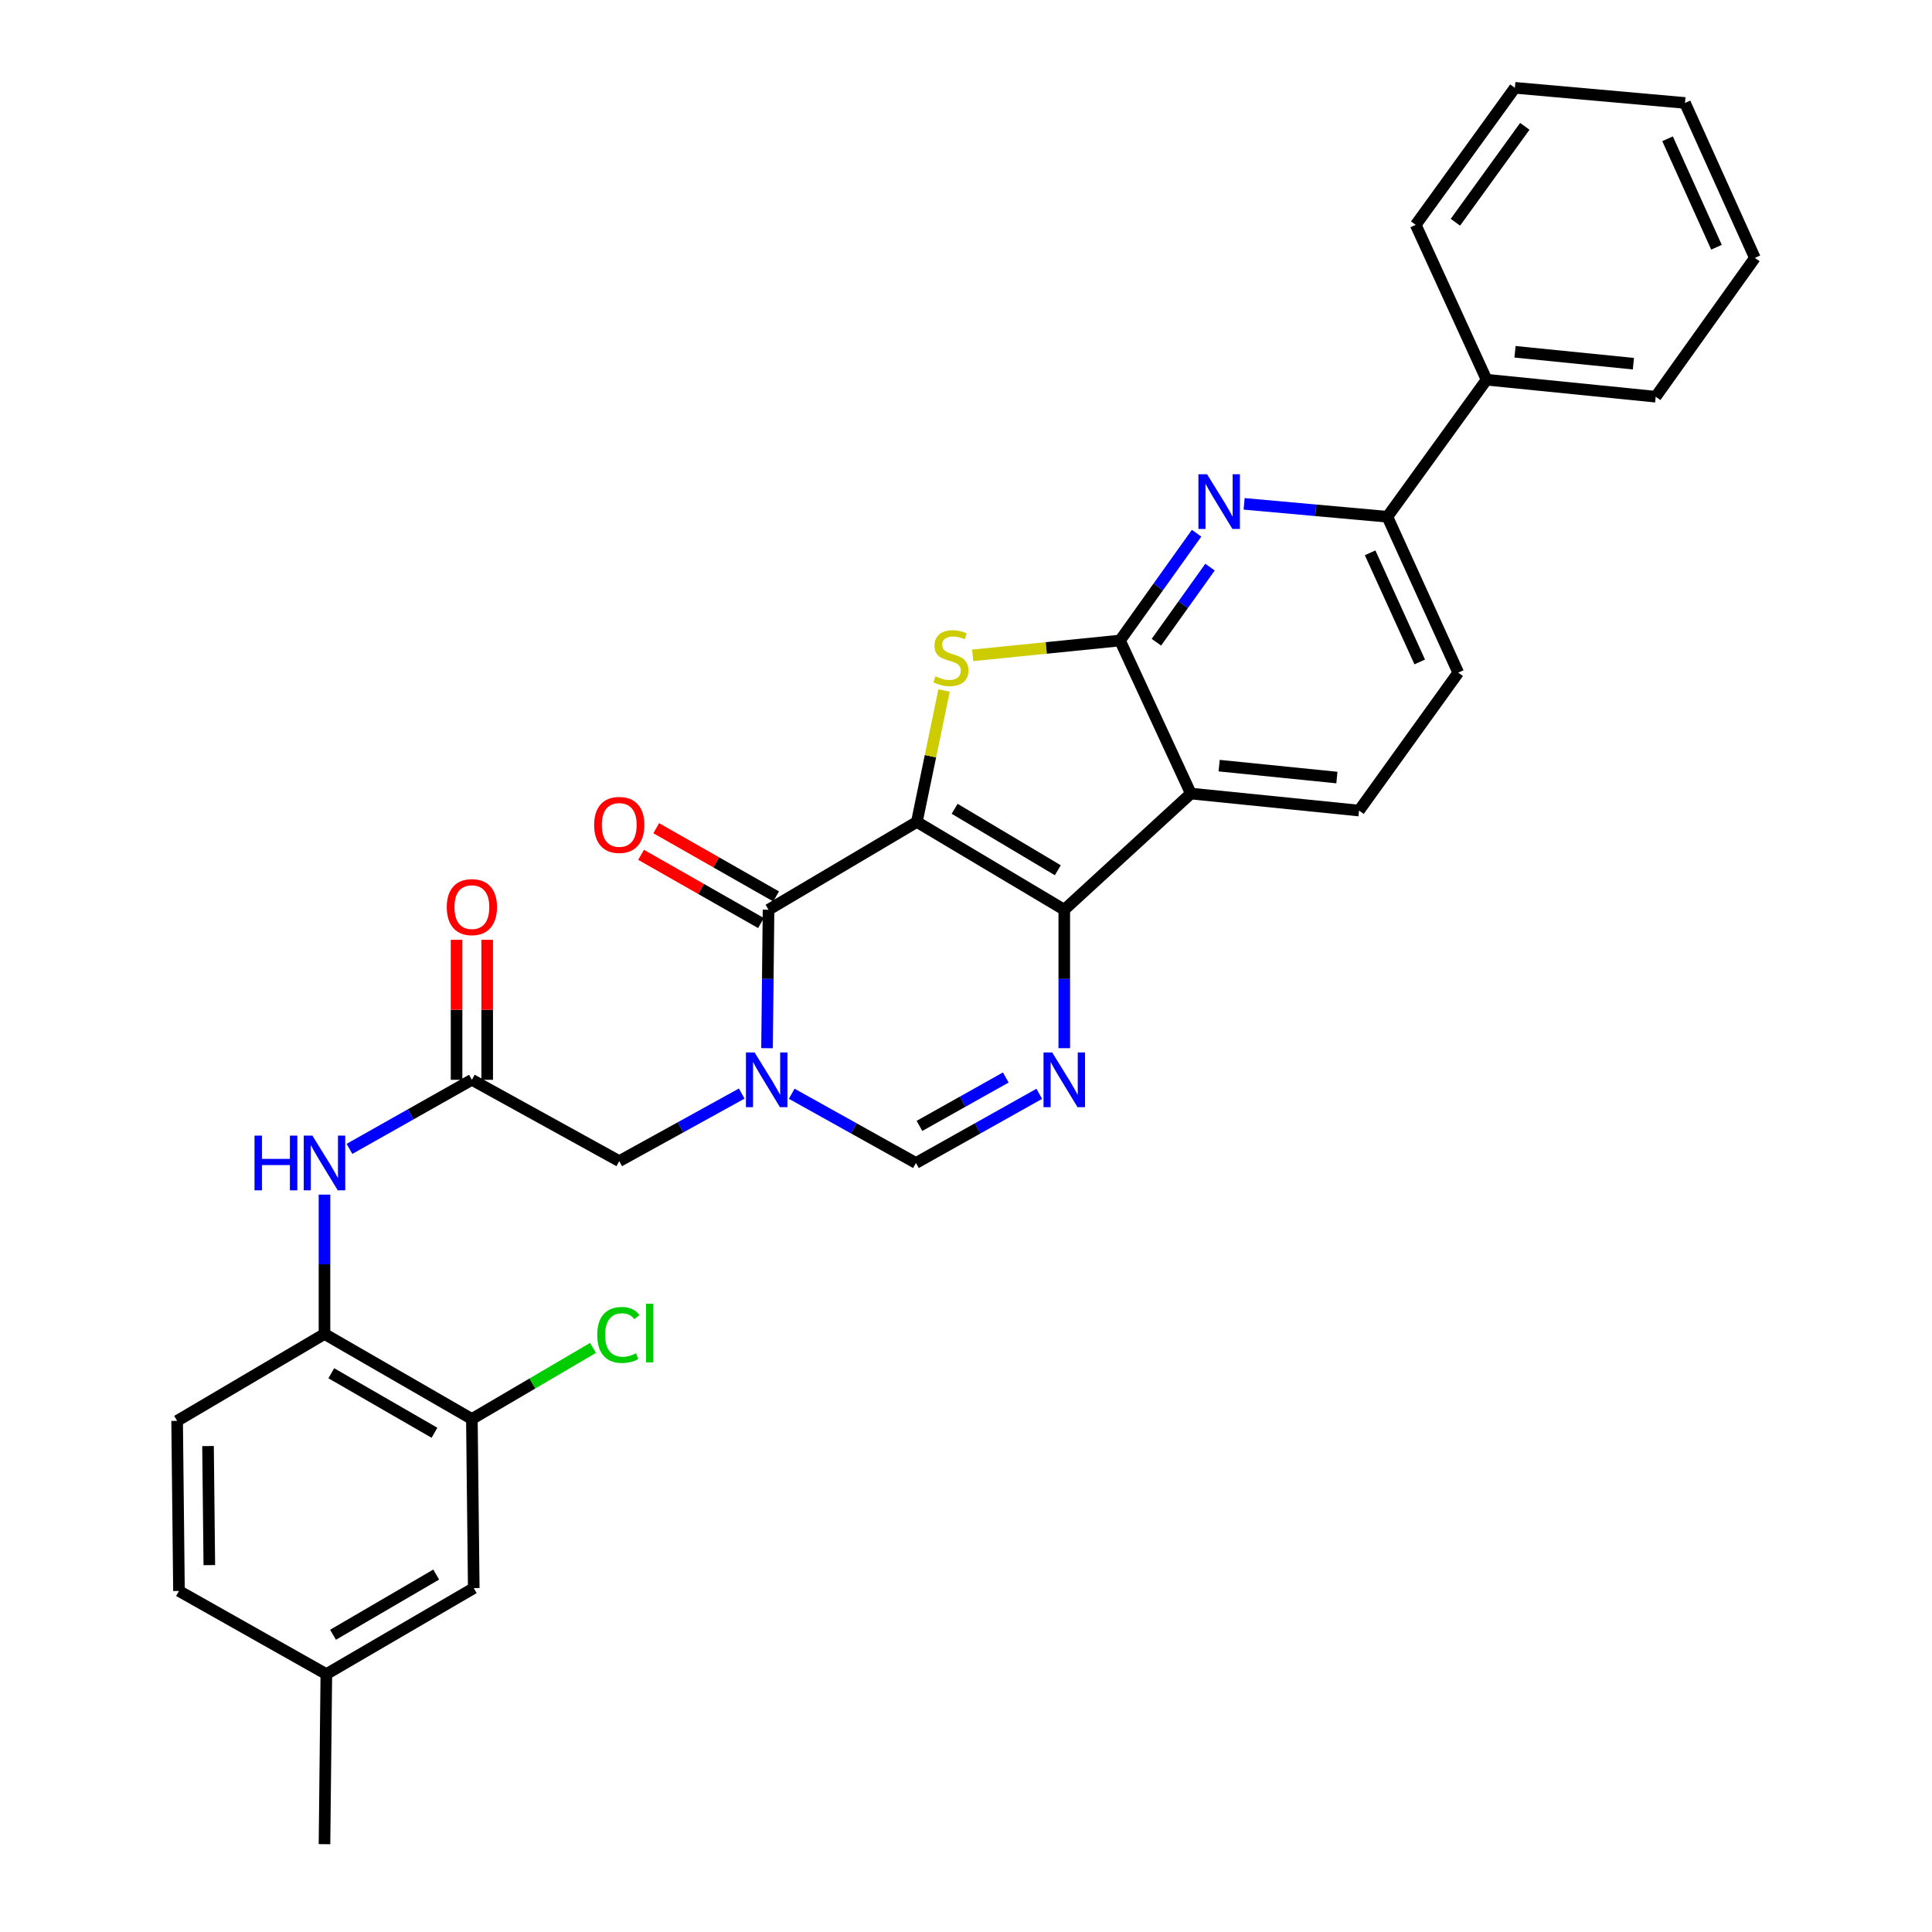 <?xml version='1.0' encoding='iso-8859-1'?>
<svg version='1.1' baseProfile='full'
              xmlns='http://www.w3.org/2000/svg'
                      xmlns:rdkit='http://www.rdkit.org/xml'
                      xmlns:xlink='http://www.w3.org/1999/xlink'
                  xml:space='preserve'
width='1000px' height='1000px' viewBox='0 0 1000 1000'>
<!-- END OF HEADER -->
<rect style='opacity:1.0;fill:#FFFFFF;stroke:none' width='1000' height='1000' x='0' y='0'> </rect>
<path class='bond-0' d='M 474.559,425.43 L 550.864,470.878' style='fill:none;fill-rule:evenodd;stroke:#000000;stroke-width:6px;stroke-linecap:butt;stroke-linejoin:miter;stroke-opacity:1' />
<path class='bond-0' d='M 494.116,418.629 L 547.53,450.442' style='fill:none;fill-rule:evenodd;stroke:#000000;stroke-width:6px;stroke-linecap:butt;stroke-linejoin:miter;stroke-opacity:1' />
<path class='bond-1' d='M 474.559,425.43 L 481.6,391.414' style='fill:none;fill-rule:evenodd;stroke:#000000;stroke-width:6px;stroke-linecap:butt;stroke-linejoin:miter;stroke-opacity:1' />
<path class='bond-1' d='M 481.6,391.414 L 488.642,357.397' style='fill:none;fill-rule:evenodd;stroke:#CCCC00;stroke-width:6px;stroke-linecap:butt;stroke-linejoin:miter;stroke-opacity:1' />
<path class='bond-2' d='M 474.559,425.43 L 397.796,470.878' style='fill:none;fill-rule:evenodd;stroke:#000000;stroke-width:6px;stroke-linecap:butt;stroke-linejoin:miter;stroke-opacity:1' />
<path class='bond-5' d='M 550.864,470.878 L 616.382,410.741' style='fill:none;fill-rule:evenodd;stroke:#000000;stroke-width:6px;stroke-linecap:butt;stroke-linejoin:miter;stroke-opacity:1' />
<path class='bond-6' d='M 550.864,470.878 L 550.864,506.711' style='fill:none;fill-rule:evenodd;stroke:#000000;stroke-width:6px;stroke-linecap:butt;stroke-linejoin:miter;stroke-opacity:1' />
<path class='bond-6' d='M 550.864,506.711 L 550.864,542.543' style='fill:none;fill-rule:evenodd;stroke:#0000FF;stroke-width:6px;stroke-linecap:butt;stroke-linejoin:miter;stroke-opacity:1' />
<path class='bond-3' d='M 503.451,339.209 L 541.577,335.37' style='fill:none;fill-rule:evenodd;stroke:#CCCC00;stroke-width:6px;stroke-linecap:butt;stroke-linejoin:miter;stroke-opacity:1' />
<path class='bond-3' d='M 541.577,335.37 L 579.704,331.53' style='fill:none;fill-rule:evenodd;stroke:#000000;stroke-width:6px;stroke-linecap:butt;stroke-linejoin:miter;stroke-opacity:1' />
<path class='bond-4' d='M 397.796,470.878 L 397.405,506.711' style='fill:none;fill-rule:evenodd;stroke:#000000;stroke-width:6px;stroke-linecap:butt;stroke-linejoin:miter;stroke-opacity:1' />
<path class='bond-4' d='M 397.405,506.711 L 397.015,542.543' style='fill:none;fill-rule:evenodd;stroke:#0000FF;stroke-width:6px;stroke-linecap:butt;stroke-linejoin:miter;stroke-opacity:1' />
<path class='bond-16' d='M 401.716,463.99 L 370.691,446.333' style='fill:none;fill-rule:evenodd;stroke:#000000;stroke-width:6px;stroke-linecap:butt;stroke-linejoin:miter;stroke-opacity:1' />
<path class='bond-16' d='M 370.691,446.333 L 339.665,428.676' style='fill:none;fill-rule:evenodd;stroke:#FF0000;stroke-width:6px;stroke-linecap:butt;stroke-linejoin:miter;stroke-opacity:1' />
<path class='bond-16' d='M 393.876,477.766 L 362.851,460.109' style='fill:none;fill-rule:evenodd;stroke:#000000;stroke-width:6px;stroke-linecap:butt;stroke-linejoin:miter;stroke-opacity:1' />
<path class='bond-16' d='M 362.851,460.109 L 331.825,442.452' style='fill:none;fill-rule:evenodd;stroke:#FF0000;stroke-width:6px;stroke-linecap:butt;stroke-linejoin:miter;stroke-opacity:1' />
<path class='bond-7' d='M 579.704,331.53 L 599.527,303.763' style='fill:none;fill-rule:evenodd;stroke:#000000;stroke-width:6px;stroke-linecap:butt;stroke-linejoin:miter;stroke-opacity:1' />
<path class='bond-7' d='M 599.527,303.763 L 619.349,275.997' style='fill:none;fill-rule:evenodd;stroke:#0000FF;stroke-width:6px;stroke-linecap:butt;stroke-linejoin:miter;stroke-opacity:1' />
<path class='bond-7' d='M 598.552,332.41 L 612.428,312.973' style='fill:none;fill-rule:evenodd;stroke:#000000;stroke-width:6px;stroke-linecap:butt;stroke-linejoin:miter;stroke-opacity:1' />
<path class='bond-7' d='M 612.428,312.973 L 626.304,293.537' style='fill:none;fill-rule:evenodd;stroke:#0000FF;stroke-width:6px;stroke-linecap:butt;stroke-linejoin:miter;stroke-opacity:1' />
<path class='bond-31' d='M 579.704,331.53 L 616.382,410.741' style='fill:none;fill-rule:evenodd;stroke:#000000;stroke-width:6px;stroke-linecap:butt;stroke-linejoin:miter;stroke-opacity:1' />
<path class='bond-8' d='M 409.787,566.121 L 441.94,584.039' style='fill:none;fill-rule:evenodd;stroke:#0000FF;stroke-width:6px;stroke-linecap:butt;stroke-linejoin:miter;stroke-opacity:1' />
<path class='bond-8' d='M 441.94,584.039 L 474.092,601.957' style='fill:none;fill-rule:evenodd;stroke:#000000;stroke-width:6px;stroke-linecap:butt;stroke-linejoin:miter;stroke-opacity:1' />
<path class='bond-12' d='M 383.917,566.03 L 352.22,583.514' style='fill:none;fill-rule:evenodd;stroke:#0000FF;stroke-width:6px;stroke-linecap:butt;stroke-linejoin:miter;stroke-opacity:1' />
<path class='bond-12' d='M 352.22,583.514 L 320.522,600.997' style='fill:none;fill-rule:evenodd;stroke:#000000;stroke-width:6px;stroke-linecap:butt;stroke-linejoin:miter;stroke-opacity:1' />
<path class='bond-13' d='M 616.382,410.741 L 703.439,419.547' style='fill:none;fill-rule:evenodd;stroke:#000000;stroke-width:6px;stroke-linecap:butt;stroke-linejoin:miter;stroke-opacity:1' />
<path class='bond-13' d='M 631.036,396.292 L 691.976,402.456' style='fill:none;fill-rule:evenodd;stroke:#000000;stroke-width:6px;stroke-linecap:butt;stroke-linejoin:miter;stroke-opacity:1' />
<path class='bond-32' d='M 537.924,566.161 L 506.008,584.059' style='fill:none;fill-rule:evenodd;stroke:#0000FF;stroke-width:6px;stroke-linecap:butt;stroke-linejoin:miter;stroke-opacity:1' />
<path class='bond-32' d='M 506.008,584.059 L 474.092,601.957' style='fill:none;fill-rule:evenodd;stroke:#000000;stroke-width:6px;stroke-linecap:butt;stroke-linejoin:miter;stroke-opacity:1' />
<path class='bond-32' d='M 520.596,557.705 L 498.255,570.234' style='fill:none;fill-rule:evenodd;stroke:#0000FF;stroke-width:6px;stroke-linecap:butt;stroke-linejoin:miter;stroke-opacity:1' />
<path class='bond-32' d='M 498.255,570.234 L 475.914,582.762' style='fill:none;fill-rule:evenodd;stroke:#000000;stroke-width:6px;stroke-linecap:butt;stroke-linejoin:miter;stroke-opacity:1' />
<path class='bond-10' d='M 643.961,260.793 L 681.031,264.134' style='fill:none;fill-rule:evenodd;stroke:#0000FF;stroke-width:6px;stroke-linecap:butt;stroke-linejoin:miter;stroke-opacity:1' />
<path class='bond-10' d='M 681.031,264.134 L 718.101,267.474' style='fill:none;fill-rule:evenodd;stroke:#000000;stroke-width:6px;stroke-linecap:butt;stroke-linejoin:miter;stroke-opacity:1' />
<path class='bond-9' d='M 244.244,558.904 L 320.522,600.997' style='fill:none;fill-rule:evenodd;stroke:#000000;stroke-width:6px;stroke-linecap:butt;stroke-linejoin:miter;stroke-opacity:1' />
<path class='bond-11' d='M 244.244,558.904 L 212.565,576.782' style='fill:none;fill-rule:evenodd;stroke:#000000;stroke-width:6px;stroke-linecap:butt;stroke-linejoin:miter;stroke-opacity:1' />
<path class='bond-11' d='M 212.565,576.782 L 180.886,594.66' style='fill:none;fill-rule:evenodd;stroke:#0000FF;stroke-width:6px;stroke-linecap:butt;stroke-linejoin:miter;stroke-opacity:1' />
<path class='bond-19' d='M 252.169,558.904 L 252.169,522.672' style='fill:none;fill-rule:evenodd;stroke:#000000;stroke-width:6px;stroke-linecap:butt;stroke-linejoin:miter;stroke-opacity:1' />
<path class='bond-19' d='M 252.169,522.672 L 252.169,486.439' style='fill:none;fill-rule:evenodd;stroke:#FF0000;stroke-width:6px;stroke-linecap:butt;stroke-linejoin:miter;stroke-opacity:1' />
<path class='bond-19' d='M 236.318,558.904 L 236.318,522.672' style='fill:none;fill-rule:evenodd;stroke:#000000;stroke-width:6px;stroke-linecap:butt;stroke-linejoin:miter;stroke-opacity:1' />
<path class='bond-19' d='M 236.318,522.672 L 236.318,486.439' style='fill:none;fill-rule:evenodd;stroke:#FF0000;stroke-width:6px;stroke-linecap:butt;stroke-linejoin:miter;stroke-opacity:1' />
<path class='bond-20' d='M 718.101,267.474 L 769.45,196.532' style='fill:none;fill-rule:evenodd;stroke:#000000;stroke-width:6px;stroke-linecap:butt;stroke-linejoin:miter;stroke-opacity:1' />
<path class='bond-33' d='M 718.101,267.474 L 754.787,348.165' style='fill:none;fill-rule:evenodd;stroke:#000000;stroke-width:6px;stroke-linecap:butt;stroke-linejoin:miter;stroke-opacity:1' />
<path class='bond-33' d='M 709.174,286.138 L 734.855,342.622' style='fill:none;fill-rule:evenodd;stroke:#000000;stroke-width:6px;stroke-linecap:butt;stroke-linejoin:miter;stroke-opacity:1' />
<path class='bond-14' d='M 167.956,618.33 L 167.956,654.394' style='fill:none;fill-rule:evenodd;stroke:#0000FF;stroke-width:6px;stroke-linecap:butt;stroke-linejoin:miter;stroke-opacity:1' />
<path class='bond-14' d='M 167.956,654.394 L 167.956,690.459' style='fill:none;fill-rule:evenodd;stroke:#000000;stroke-width:6px;stroke-linecap:butt;stroke-linejoin:miter;stroke-opacity:1' />
<path class='bond-17' d='M 703.439,419.547 L 754.787,348.165' style='fill:none;fill-rule:evenodd;stroke:#000000;stroke-width:6px;stroke-linecap:butt;stroke-linejoin:miter;stroke-opacity:1' />
<path class='bond-15' d='M 167.956,690.459 L 244.244,734.472' style='fill:none;fill-rule:evenodd;stroke:#000000;stroke-width:6px;stroke-linecap:butt;stroke-linejoin:miter;stroke-opacity:1' />
<path class='bond-15' d='M 171.478,710.791 L 224.88,741.6' style='fill:none;fill-rule:evenodd;stroke:#000000;stroke-width:6px;stroke-linecap:butt;stroke-linejoin:miter;stroke-opacity:1' />
<path class='bond-21' d='M 167.956,690.459 L 91.678,735.44' style='fill:none;fill-rule:evenodd;stroke:#000000;stroke-width:6px;stroke-linecap:butt;stroke-linejoin:miter;stroke-opacity:1' />
<path class='bond-18' d='M 244.244,734.472 L 245.213,822.005' style='fill:none;fill-rule:evenodd;stroke:#000000;stroke-width:6px;stroke-linecap:butt;stroke-linejoin:miter;stroke-opacity:1' />
<path class='bond-22' d='M 244.244,734.472 L 275.591,716.076' style='fill:none;fill-rule:evenodd;stroke:#000000;stroke-width:6px;stroke-linecap:butt;stroke-linejoin:miter;stroke-opacity:1' />
<path class='bond-22' d='M 275.591,716.076 L 306.938,697.681' style='fill:none;fill-rule:evenodd;stroke:#00CC00;stroke-width:6px;stroke-linecap:butt;stroke-linejoin:miter;stroke-opacity:1' />
<path class='bond-35' d='M 245.213,822.005 L 168.916,866.519' style='fill:none;fill-rule:evenodd;stroke:#000000;stroke-width:6px;stroke-linecap:butt;stroke-linejoin:miter;stroke-opacity:1' />
<path class='bond-35' d='M 225.78,814.991 L 172.373,846.151' style='fill:none;fill-rule:evenodd;stroke:#000000;stroke-width:6px;stroke-linecap:butt;stroke-linejoin:miter;stroke-opacity:1' />
<path class='bond-25' d='M 769.45,196.532 L 856.991,205.338' style='fill:none;fill-rule:evenodd;stroke:#000000;stroke-width:6px;stroke-linecap:butt;stroke-linejoin:miter;stroke-opacity:1' />
<path class='bond-25' d='M 784.167,182.082 L 845.447,188.246' style='fill:none;fill-rule:evenodd;stroke:#000000;stroke-width:6px;stroke-linecap:butt;stroke-linejoin:miter;stroke-opacity:1' />
<path class='bond-26' d='M 769.45,196.532 L 732.772,116.379' style='fill:none;fill-rule:evenodd;stroke:#000000;stroke-width:6px;stroke-linecap:butt;stroke-linejoin:miter;stroke-opacity:1' />
<path class='bond-24' d='M 91.678,735.44 L 92.638,823.484' style='fill:none;fill-rule:evenodd;stroke:#000000;stroke-width:6px;stroke-linecap:butt;stroke-linejoin:miter;stroke-opacity:1' />
<path class='bond-24' d='M 107.672,748.474 L 108.344,810.105' style='fill:none;fill-rule:evenodd;stroke:#000000;stroke-width:6px;stroke-linecap:butt;stroke-linejoin:miter;stroke-opacity:1' />
<path class='bond-23' d='M 168.916,866.519 L 92.638,823.484' style='fill:none;fill-rule:evenodd;stroke:#000000;stroke-width:6px;stroke-linecap:butt;stroke-linejoin:miter;stroke-opacity:1' />
<path class='bond-27' d='M 168.916,866.519 L 167.956,954.545' style='fill:none;fill-rule:evenodd;stroke:#000000;stroke-width:6px;stroke-linecap:butt;stroke-linejoin:miter;stroke-opacity:1' />
<path class='bond-28' d='M 856.991,205.338 L 908.322,133.481' style='fill:none;fill-rule:evenodd;stroke:#000000;stroke-width:6px;stroke-linecap:butt;stroke-linejoin:miter;stroke-opacity:1' />
<path class='bond-29' d='M 732.772,116.379 L 784.103,45.455' style='fill:none;fill-rule:evenodd;stroke:#000000;stroke-width:6px;stroke-linecap:butt;stroke-linejoin:miter;stroke-opacity:1' />
<path class='bond-29' d='M 753.313,115.034 L 789.244,65.387' style='fill:none;fill-rule:evenodd;stroke:#000000;stroke-width:6px;stroke-linecap:butt;stroke-linejoin:miter;stroke-opacity:1' />
<path class='bond-34' d='M 908.322,133.481 L 872.147,53.283' style='fill:none;fill-rule:evenodd;stroke:#000000;stroke-width:6px;stroke-linecap:butt;stroke-linejoin:miter;stroke-opacity:1' />
<path class='bond-34' d='M 888.447,127.969 L 863.124,71.831' style='fill:none;fill-rule:evenodd;stroke:#000000;stroke-width:6px;stroke-linecap:butt;stroke-linejoin:miter;stroke-opacity:1' />
<path class='bond-30' d='M 784.103,45.455 L 872.147,53.283' style='fill:none;fill-rule:evenodd;stroke:#000000;stroke-width:6px;stroke-linecap:butt;stroke-linejoin:miter;stroke-opacity:1' />
<path  class='atom-2' d='M 484.171 350.065
Q 484.491 350.185, 485.811 350.745
Q 487.131 351.305, 488.571 351.665
Q 490.051 351.985, 491.491 351.985
Q 494.171 351.985, 495.731 350.705
Q 497.291 349.385, 497.291 347.105
Q 497.291 345.545, 496.491 344.585
Q 495.731 343.625, 494.531 343.105
Q 493.331 342.585, 491.331 341.985
Q 488.811 341.225, 487.291 340.505
Q 485.811 339.785, 484.731 338.265
Q 483.691 336.745, 483.691 334.185
Q 483.691 330.625, 486.091 328.425
Q 488.531 326.225, 493.331 326.225
Q 496.611 326.225, 500.331 327.785
L 499.411 330.865
Q 496.011 329.465, 493.451 329.465
Q 490.691 329.465, 489.171 330.625
Q 487.651 331.745, 487.691 333.705
Q 487.691 335.225, 488.451 336.145
Q 489.251 337.065, 490.371 337.585
Q 491.531 338.105, 493.451 338.705
Q 496.011 339.505, 497.531 340.305
Q 499.051 341.105, 500.131 342.745
Q 501.251 344.345, 501.251 347.105
Q 501.251 351.025, 498.611 353.145
Q 496.011 355.225, 491.651 355.225
Q 489.131 355.225, 487.211 354.665
Q 485.331 354.145, 483.091 353.225
L 484.171 350.065
' fill='#CCCC00'/>
<path  class='atom-5' d='M 390.576 544.744
L 399.856 559.744
Q 400.776 561.224, 402.256 563.904
Q 403.736 566.584, 403.816 566.744
L 403.816 544.744
L 407.576 544.744
L 407.576 573.064
L 403.696 573.064
L 393.736 556.664
Q 392.576 554.744, 391.336 552.544
Q 390.136 550.344, 389.776 549.664
L 389.776 573.064
L 386.096 573.064
L 386.096 544.744
L 390.576 544.744
' fill='#0000FF'/>
<path  class='atom-7' d='M 544.604 544.744
L 553.884 559.744
Q 554.804 561.224, 556.284 563.904
Q 557.764 566.584, 557.844 566.744
L 557.844 544.744
L 561.604 544.744
L 561.604 573.064
L 557.724 573.064
L 547.764 556.664
Q 546.604 554.744, 545.364 552.544
Q 544.164 550.344, 543.804 549.664
L 543.804 573.064
L 540.124 573.064
L 540.124 544.744
L 544.604 544.744
' fill='#0000FF'/>
<path  class='atom-8' d='M 624.775 245.468
L 634.055 260.468
Q 634.975 261.948, 636.455 264.628
Q 637.935 267.308, 638.015 267.468
L 638.015 245.468
L 641.775 245.468
L 641.775 273.788
L 637.895 273.788
L 627.935 257.388
Q 626.775 255.468, 625.535 253.268
Q 624.335 251.068, 623.975 250.388
L 623.975 273.788
L 620.295 273.788
L 620.295 245.468
L 624.775 245.468
' fill='#0000FF'/>
<path  class='atom-12' d='M 131.736 587.797
L 135.576 587.797
L 135.576 599.837
L 150.056 599.837
L 150.056 587.797
L 153.896 587.797
L 153.896 616.117
L 150.056 616.117
L 150.056 603.037
L 135.576 603.037
L 135.576 616.117
L 131.736 616.117
L 131.736 587.797
' fill='#0000FF'/>
<path  class='atom-12' d='M 161.696 587.797
L 170.976 602.797
Q 171.896 604.277, 173.376 606.957
Q 174.856 609.637, 174.936 609.797
L 174.936 587.797
L 178.696 587.797
L 178.696 616.117
L 174.816 616.117
L 164.856 599.717
Q 163.696 597.797, 162.456 595.597
Q 161.256 593.397, 160.896 592.717
L 160.896 616.117
L 157.216 616.117
L 157.216 587.797
L 161.696 587.797
' fill='#0000FF'/>
<path  class='atom-17' d='M 307.522 426.98
Q 307.522 420.18, 310.882 416.38
Q 314.242 412.58, 320.522 412.58
Q 326.802 412.58, 330.162 416.38
Q 333.522 420.18, 333.522 426.98
Q 333.522 433.86, 330.122 437.78
Q 326.722 441.66, 320.522 441.66
Q 314.282 441.66, 310.882 437.78
Q 307.522 433.9, 307.522 426.98
M 320.522 438.46
Q 324.842 438.46, 327.162 435.58
Q 329.522 432.66, 329.522 426.98
Q 329.522 421.42, 327.162 418.62
Q 324.842 415.78, 320.522 415.78
Q 316.202 415.78, 313.842 418.58
Q 311.522 421.38, 311.522 426.98
Q 311.522 432.7, 313.842 435.58
Q 316.202 438.46, 320.522 438.46
' fill='#FF0000'/>
<path  class='atom-20' d='M 231.244 469.523
Q 231.244 462.723, 234.604 458.923
Q 237.964 455.123, 244.244 455.123
Q 250.524 455.123, 253.884 458.923
Q 257.244 462.723, 257.244 469.523
Q 257.244 476.403, 253.844 480.323
Q 250.444 484.203, 244.244 484.203
Q 238.004 484.203, 234.604 480.323
Q 231.244 476.443, 231.244 469.523
M 244.244 481.003
Q 248.564 481.003, 250.884 478.123
Q 253.244 475.203, 253.244 469.523
Q 253.244 463.963, 250.884 461.163
Q 248.564 458.323, 244.244 458.323
Q 239.924 458.323, 237.564 461.123
Q 235.244 463.923, 235.244 469.523
Q 235.244 475.243, 237.564 478.123
Q 239.924 481.003, 244.244 481.003
' fill='#FF0000'/>
<path  class='atom-23' d='M 309.136 690.963
Q 309.136 683.923, 312.416 680.243
Q 315.736 676.523, 322.016 676.523
Q 327.856 676.523, 330.976 680.643
L 328.336 682.803
Q 326.056 679.803, 322.016 679.803
Q 317.736 679.803, 315.456 682.683
Q 313.216 685.523, 313.216 690.963
Q 313.216 696.563, 315.536 699.443
Q 317.896 702.323, 322.456 702.323
Q 325.576 702.323, 329.216 700.443
L 330.336 703.443
Q 328.856 704.403, 326.616 704.963
Q 324.376 705.523, 321.896 705.523
Q 315.736 705.523, 312.416 701.763
Q 309.136 698.003, 309.136 690.963
' fill='#00CC00'/>
<path  class='atom-23' d='M 334.416 674.803
L 338.096 674.803
L 338.096 705.163
L 334.416 705.163
L 334.416 674.803
' fill='#00CC00'/>
</svg>
